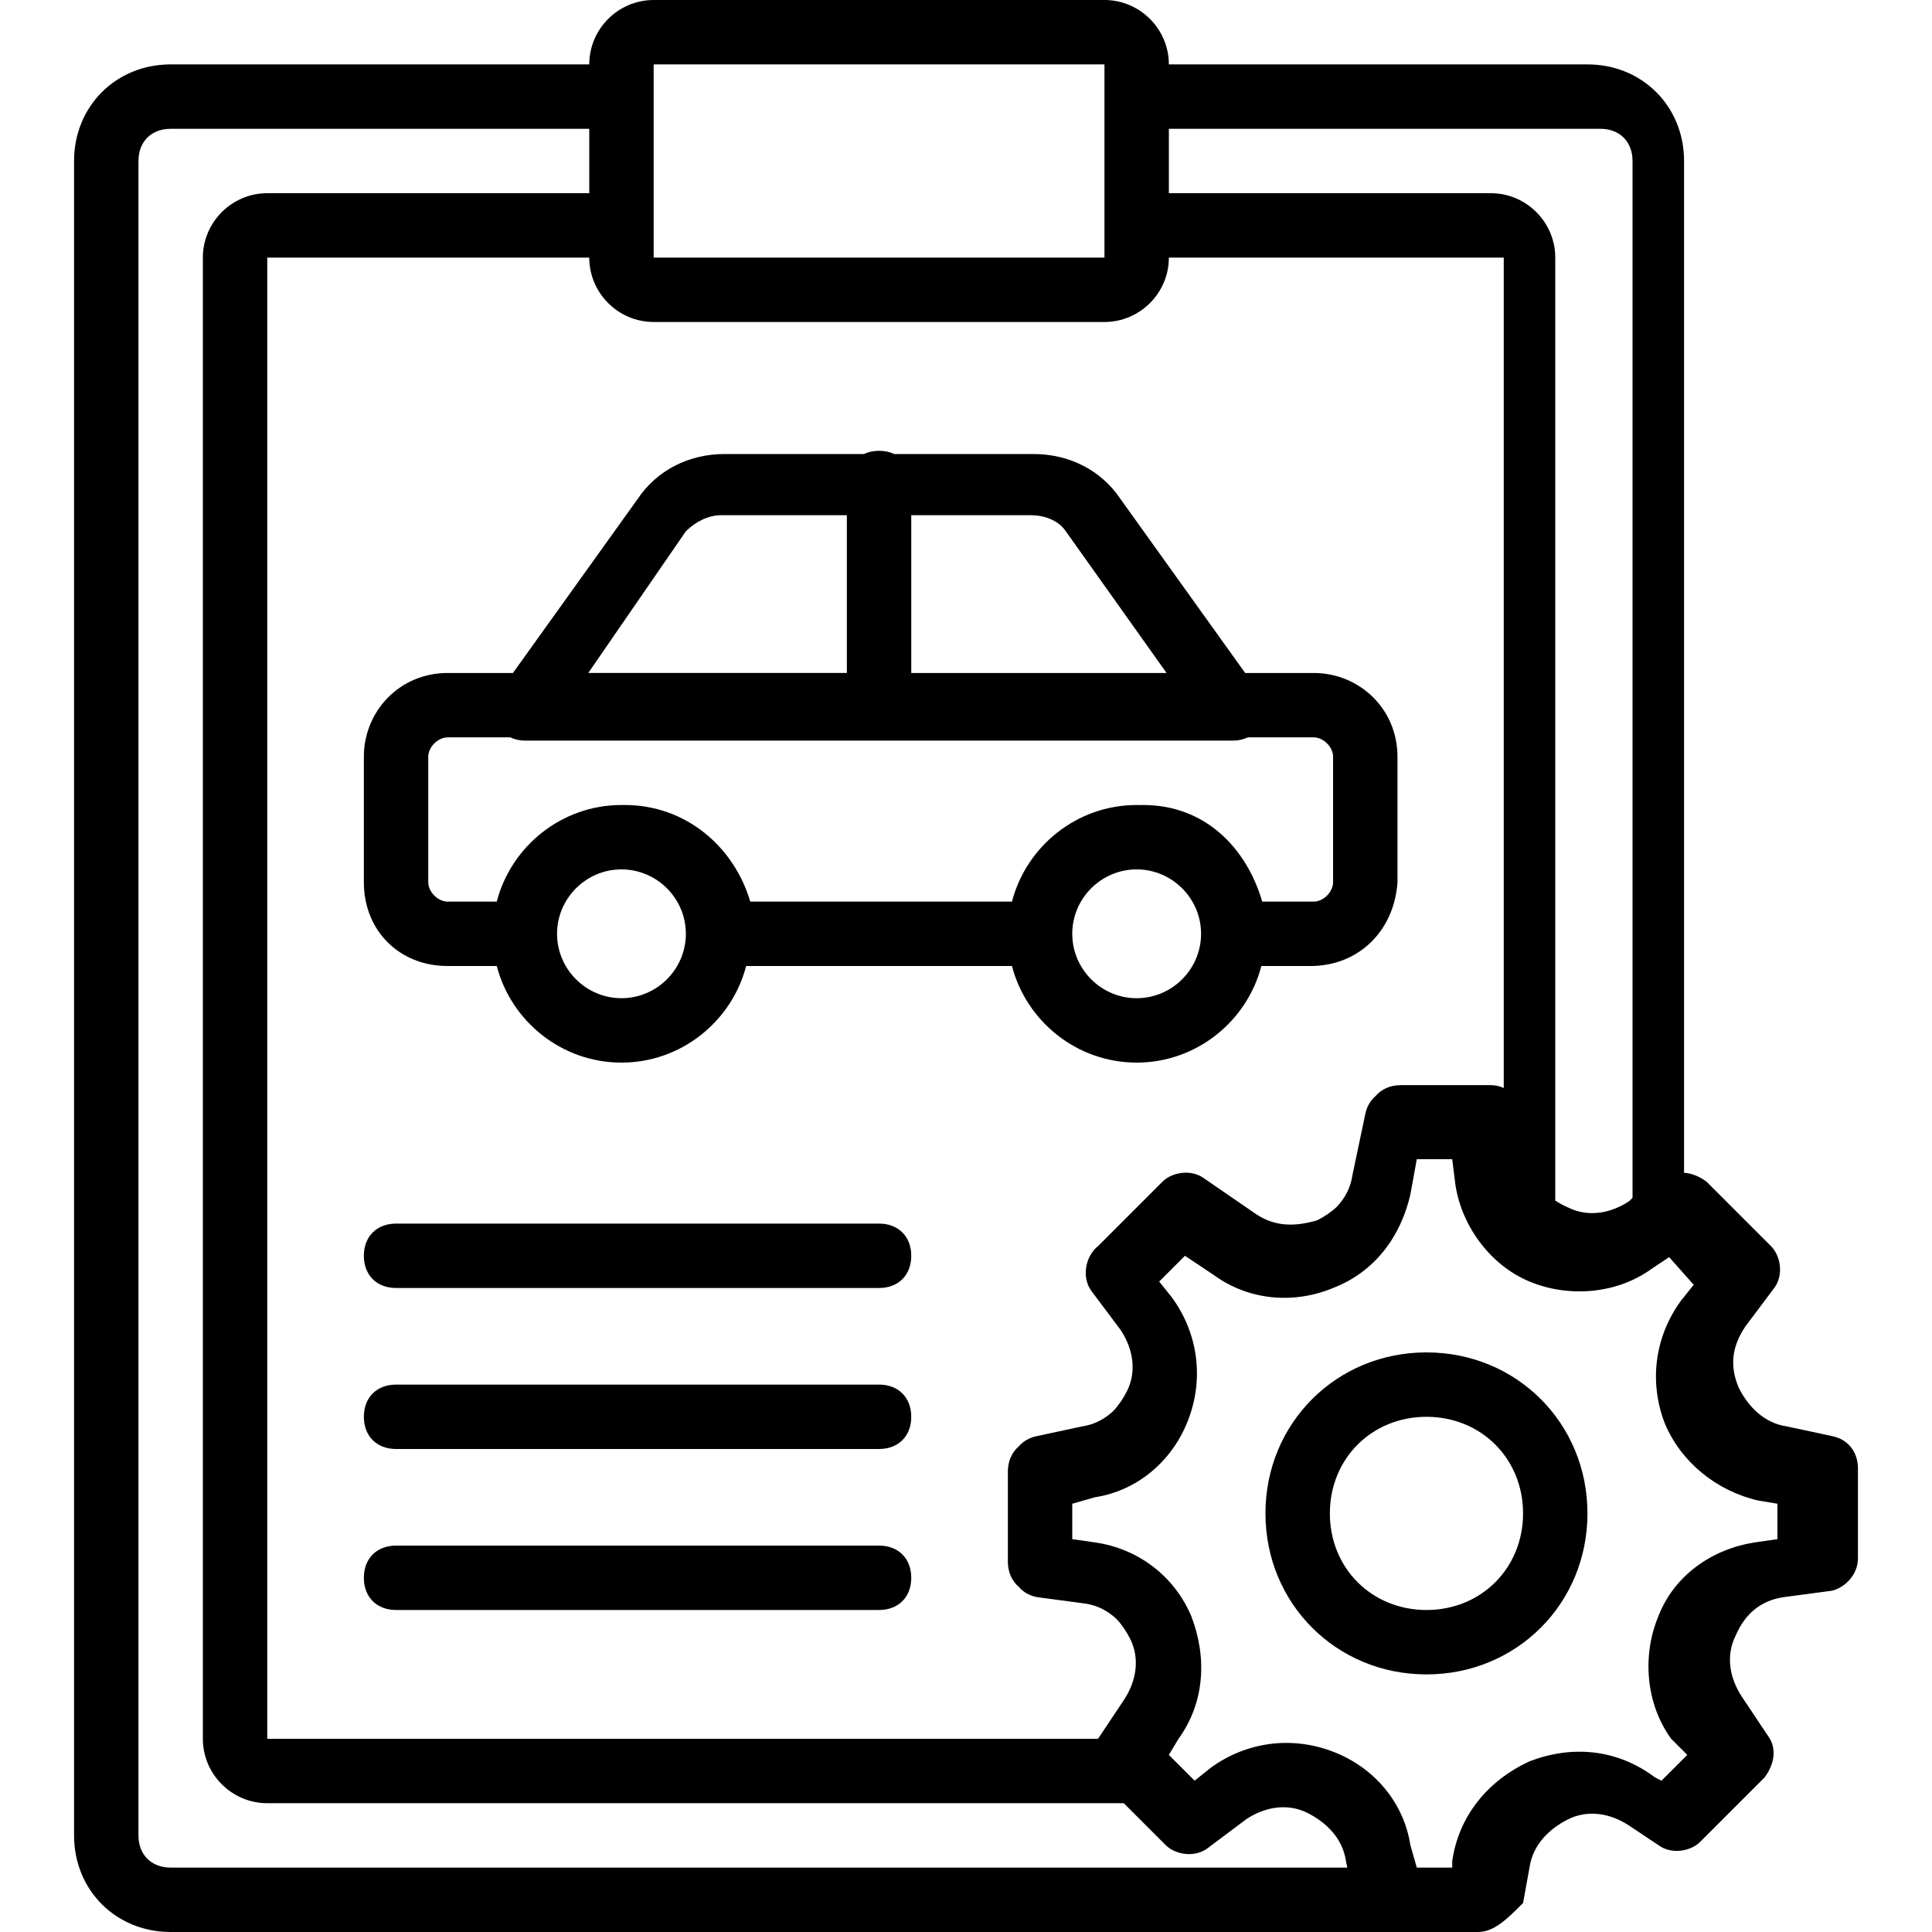 <?xml version="1.0" encoding="UTF-8" standalone="no"?>
<svg xmlns:inkscape="http://www.inkscape.org/namespaces/inkscape" xmlns:sodipodi="http://sodipodi.sourceforge.net/DTD/sodipodi-0.dtd" xmlns="http://www.w3.org/2000/svg" xmlns:svg="http://www.w3.org/2000/svg" fill="#000000" height="800px" width="800px" version="1.1" id="Layer_1" viewBox="0 0 512 512" xml:space="preserve"><defs id="defs8"></defs>
<g transform="translate(1 1)" id="g8">
	<g id="g7">
		<g id="g6">
			<path d="M484.547,379.587l-11.947-2.56c-5.973-0.853-10.24-5.12-12.8-10.24c-2.56-5.973-1.707-11.093,1.707-16.213l7.68-10.24     c2.56-3.413,1.707-8.533-0.853-11.093l-17.067-17.067c-1.833-1.375-3.912-2.25-5.973-2.376V41.667     c0-14.507-11.093-25.6-25.6-25.6H308.76C308.76,6.68,301.08-1,291.693-1H172.227c-9.387,0-17.067,7.68-17.067,17.067H44.227     c-14.507,0-25.6,11.093-25.6,25.6V485.4c0,14.507,11.093,25.6,25.6,25.6h322.56h23.893c4.267,0,7.68-3.413,11.947-7.68     l1.707-9.387c0.853-5.973,5.12-10.24,10.24-12.8c5.12-2.56,11.093-1.707,16.213,1.707l7.68,5.12     c3.413,2.56,8.533,1.707,11.093-0.853l17.067-17.067c2.56-3.413,3.413-7.68,0.853-11.093l-6.827-10.24     c-3.413-5.12-4.267-11.093-1.707-16.213c2.56-5.973,6.827-9.387,12.8-10.24l12.8-1.707c3.413-0.853,6.827-4.267,6.827-8.533     V388.12C491.373,383.853,488.813,380.44,484.547,379.587z M172.227,84.333h119.467c9.387,0,17.067-7.68,17.067-17.067h88.747     v220.074c-1.042-0.48-2.191-0.767-3.413-0.767H370.2c-2.718,0-5.086,1.042-6.67,2.899c-1.349,1.162-2.317,2.781-2.716,4.781     l-3.413,16.213c-0.472,3.307-1.994,6.088-4.124,8.349c-1.545,1.439-3.344,2.638-5.263,3.598     c-5.973,1.707-11.093,1.707-16.213-1.707l-13.653-9.387c-3.413-2.56-8.533-1.707-11.093,0.853l-8.96,8.96l-8.107,8.107     c-0.669,0.502-1.203,1.104-1.616,1.771c-1.937,2.732-2.374,7.13-0.091,10.175l7.68,10.24c3.413,5.12,4.267,11.093,1.707,16.213     c-0.96,1.919-2.159,3.719-3.599,5.263c-2.261,2.13-5.042,3.651-8.348,4.123l-11.947,2.56c-2,0.4-3.618,1.367-4.781,2.716     c-1.857,1.584-2.899,3.952-2.899,6.67v23.893c0,2.718,1.042,5.086,2.899,6.67c1.162,1.349,2.781,2.317,4.781,2.717l12.8,1.707     c3.306,0.472,6.087,1.993,8.348,4.123c1.44,1.545,2.639,3.344,3.599,5.264c2.56,5.12,1.707,11.093-1.707,16.213l-6.827,10.24     H69.827V67.267h85.333C155.16,76.653,162.84,84.333,172.227,84.333z M423.107,33.133c5.12,0,8.533,3.413,8.533,8.533V316.44     l-0.853,0.853c-5.12,3.413-11.093,4.267-16.213,1.707c-1.253-0.537-2.386-1.153-3.413-1.84V67.267     c0-9.387-7.68-17.067-17.067-17.067H308.76V33.133H423.107z M172.227,16.067h119.467V24.6v34.133v8.533H172.227v-8.533V24.6     V16.067z M35.693,485.4V41.667c0-5.12,3.413-8.533,8.533-8.533H155.16V50.2H69.827c-9.387,0-17.067,7.68-17.067,17.067V459.8     c0,9.387,7.68,17.067,17.067,17.067h226.987l11.093,11.093c2.56,2.56,7.68,3.413,11.093,0.853l10.24-7.68     c5.12-3.413,11.093-4.267,16.213-1.707s9.387,6.827,10.24,12.8l0.366,1.707H44.227C39.107,493.933,35.693,490.52,35.693,485.4z      M470.04,406.893l-5.973,0.853c-11.093,1.707-21.333,8.533-25.6,19.627c-4.267,10.24-3.413,23.04,3.413,32.427l4.267,4.267     l-6.827,6.827l-1.707-0.853c-10.24-7.68-22.187-8.533-33.28-4.267c-11.093,5.12-18.773,14.507-20.48,26.453v1.707h-9.387     l-1.707-5.973c-1.707-11.093-9.387-20.48-20.48-24.747c-11.093-4.267-23.04-2.56-32.427,4.267l-4.267,3.413l-6.827-6.827     l2.56-4.267c6.827-9.387,7.68-21.333,3.413-32.427c-4.267-10.24-13.653-17.92-25.6-19.627l-5.973-0.853v-9.387l5.973-1.707     c11.093-1.707,20.48-9.387,24.747-20.48c4.267-11.093,2.56-23.04-4.267-32.427l-3.413-4.267l6.827-6.827l7.68,5.12     c9.387,6.827,21.333,7.68,31.573,3.413c11.093-4.267,17.92-13.653,20.48-24.747l1.707-9.387h9.387l0.853,6.827     c1.707,11.093,9.387,21.333,19.627,25.6c10.24,4.267,23.04,3.413,32.427-3.413l4.584-3.056l6.509,7.323l-3.413,4.267     c-6.827,9.387-8.533,21.333-4.267,32.427c4.267,10.24,13.653,17.92,24.747,20.48l5.12,0.853V406.893z" id="path1"></path>
			<path d="M377.027,357.4c-23.893,0-42.667,18.773-42.667,42.667c0,23.893,18.773,42.667,42.667,42.667     s42.667-18.773,42.667-42.667C419.693,376.173,400.92,357.4,377.027,357.4z M377.027,425.667c-14.507,0-25.6-11.093-25.6-25.6     c0-14.507,11.093-25.6,25.6-25.6c14.507,0,25.6,11.093,25.6,25.6C402.627,414.573,391.533,425.667,377.027,425.667z" id="path2"></path>
			<path d="M117.613,177.347c-12.8,0-22.187,10.24-22.187,22.187v33.28c0,12.8,9.387,22.187,22.187,22.187h13.034     c3.814,14.679,17.216,25.6,33.046,25.6c15.829,0,29.232-10.921,33.046-25.6h70.442c3.814,14.679,17.216,25.6,33.046,25.6     c15.829,0,29.232-10.921,33.046-25.6h13.034c12.8,0,22.187-9.387,23.04-22.187v-33.28c0-12.8-10.24-22.187-22.187-22.187h-18.176     l-33.024-46.08c-5.12-7.68-13.653-11.947-23.04-11.947h-36.925c-1.169-0.55-2.525-0.853-4.035-0.853s-2.865,0.304-4.035,0.853     H191c-9.387,0-17.92,4.267-23.04,11.947l-33.024,46.08H117.613z M163.693,263.533c-9.387,0-17.067-7.68-17.067-17.067     s7.68-17.067,17.067-17.067c9.387,0,17.067,7.68,17.067,17.067S173.08,263.533,163.693,263.533z M300.227,263.533     c-9.387,0-17.067-7.68-17.067-17.067s7.68-17.067,17.067-17.067s17.067,7.68,17.067,17.067S309.613,263.533,300.227,263.533z      M352.28,199.533v33.28c0,2.56-2.56,5.12-5.12,5.12h-13.653c-4.267-14.507-15.36-25.6-31.573-25.6     c-0.311,0-0.62,0.012-0.929,0.02c-0.259-0.006-0.517-0.02-0.778-0.02c-15.83,0-29.232,10.921-33.046,25.6h-69.354     c-4.267-14.507-17.067-25.6-33.28-25.6c-0.156,0-0.309,0.008-0.464,0.01c-0.13-0.001-0.258-0.01-0.389-0.01     c-15.83,0-29.232,10.921-33.046,25.6h-13.034c-2.56,0-5.12-2.56-5.12-5.12v-33.28c0-2.56,2.56-5.12,5.12-5.12h16.642     c1.132,0.538,2.405,0.853,3.838,0.853h187.733c1.433,0,2.706-0.315,3.838-0.853h17.495     C349.72,194.413,352.28,196.973,352.28,199.533z M281.453,139.8l26.7,37.547h-67.66v-41.813h31.573     C276.333,135.533,279.747,137.24,281.453,139.8z M180.76,139.8c2.56-2.56,5.973-4.267,9.387-4.267h33.28v41.813h-68.532     L180.76,139.8z" id="path3"></path>
			<path d="M231.96,323.267h-128c-5.12,0-8.533,3.413-8.533,8.533c0,5.12,3.413,8.533,8.533,8.533h128     c5.12,0,8.533-3.413,8.533-8.533C240.493,326.68,237.08,323.267,231.96,323.267z" id="path4"></path>
			<path d="M231.96,365.933h-128c-5.12,0-8.533,3.413-8.533,8.533S98.84,383,103.96,383h128c5.12,0,8.533-3.413,8.533-8.533     S237.08,365.933,231.96,365.933z" id="path5"></path>
			<path d="M231.96,408.6h-128c-5.12,0-8.533,3.413-8.533,8.533s3.413,8.533,8.533,8.533h128c5.12,0,8.533-3.413,8.533-8.533     S237.08,408.6,231.96,408.6z" id="path6"></path>
		</g>
	</g>
</g>
</svg>
